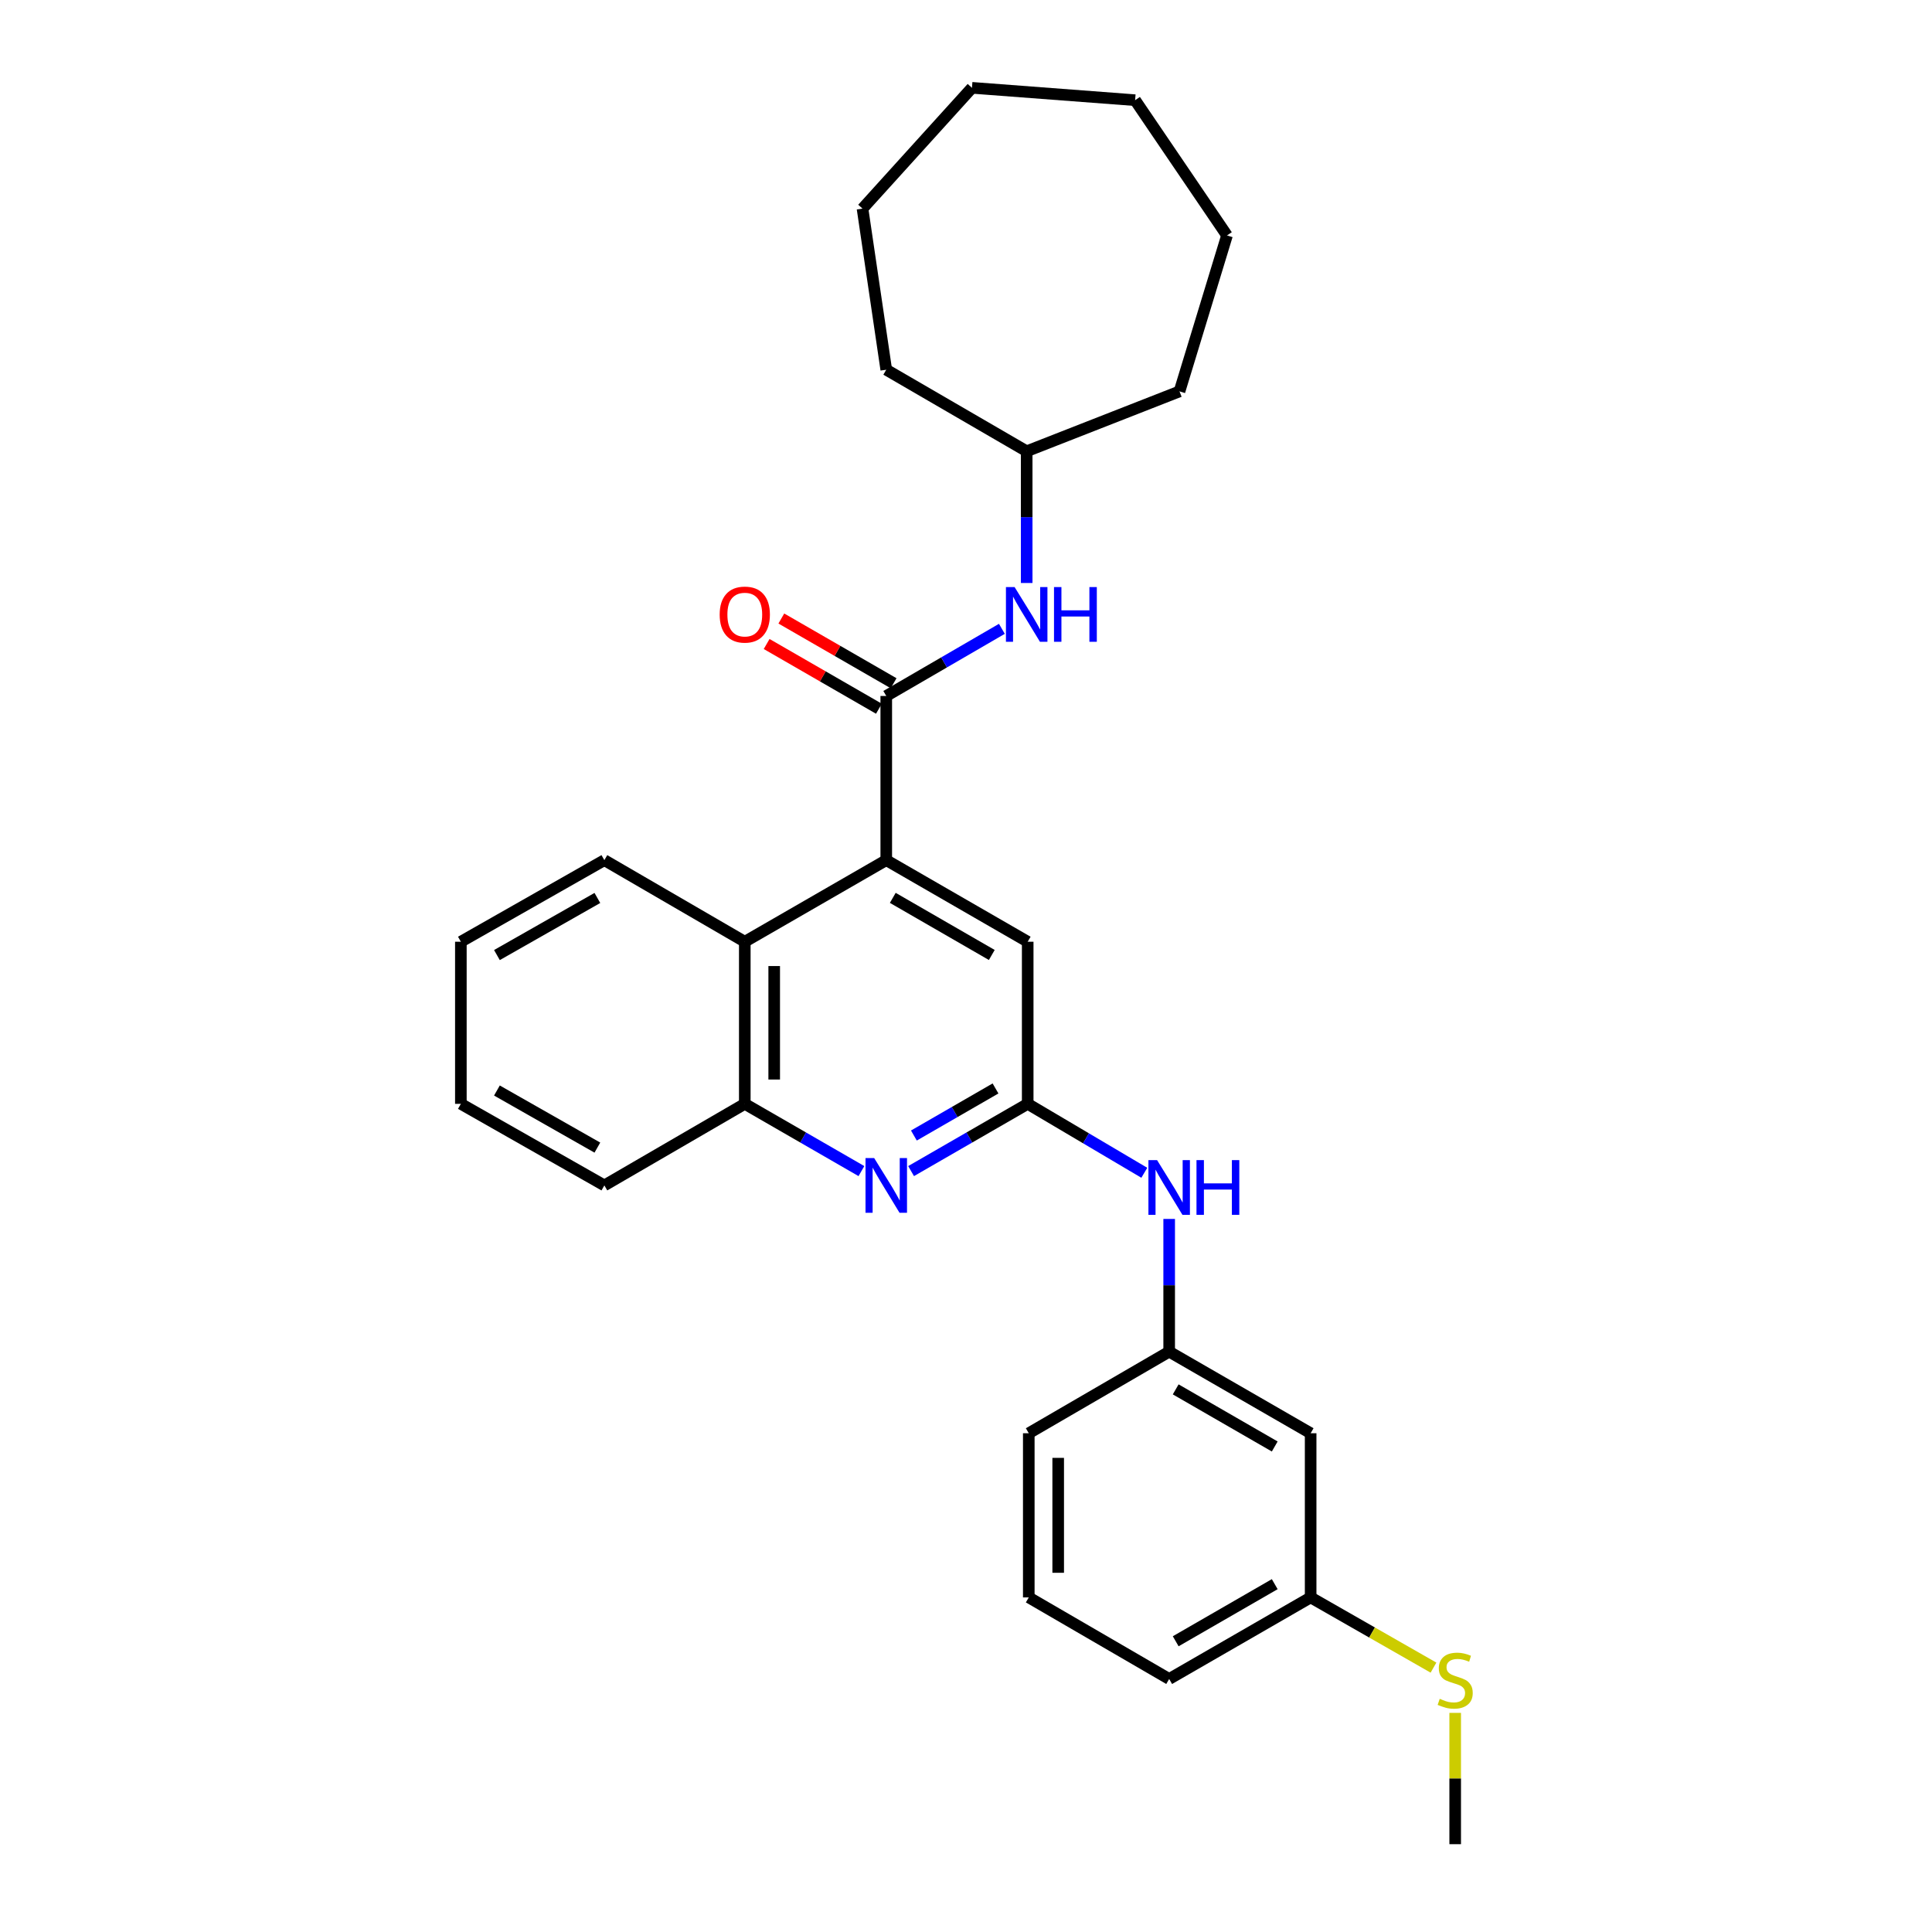 <?xml version='1.0' encoding='iso-8859-1'?>
<svg version='1.1' baseProfile='full'
              xmlns='http://www.w3.org/2000/svg'
                      xmlns:rdkit='http://www.rdkit.org/xml'
                      xmlns:xlink='http://www.w3.org/1999/xlink'
                  xml:space='preserve'
width='1000px' height='1000px' viewBox='0 0 1000 1000'>
<!-- END OF HEADER -->
<rect style='opacity:1.0;fill:#FFFFFF;stroke:none' width='1000' height='1000' x='0' y='0'> </rect>
<path class='bond-0' d='M 458.727,360.238 L 458.727,445.212' style='fill:none;fill-rule:evenodd;stroke:#000000;stroke-width:6px;stroke-linecap:butt;stroke-linejoin:miter;stroke-opacity:1' />
<path class='bond-5' d='M 458.727,360.238 L 488.649,342.861' style='fill:none;fill-rule:evenodd;stroke:#000000;stroke-width:6px;stroke-linecap:butt;stroke-linejoin:miter;stroke-opacity:1' />
<path class='bond-5' d='M 488.649,342.861 L 518.57,325.484' style='fill:none;fill-rule:evenodd;stroke:#0000FF;stroke-width:6px;stroke-linecap:butt;stroke-linejoin:miter;stroke-opacity:1' />
<path class='bond-8' d='M 462.528,353.644 L 433.472,336.894' style='fill:none;fill-rule:evenodd;stroke:#000000;stroke-width:6px;stroke-linecap:butt;stroke-linejoin:miter;stroke-opacity:1' />
<path class='bond-8' d='M 433.472,336.894 L 404.416,320.144' style='fill:none;fill-rule:evenodd;stroke:#FF0000;stroke-width:6px;stroke-linecap:butt;stroke-linejoin:miter;stroke-opacity:1' />
<path class='bond-8' d='M 454.925,366.833 L 425.869,350.083' style='fill:none;fill-rule:evenodd;stroke:#000000;stroke-width:6px;stroke-linecap:butt;stroke-linejoin:miter;stroke-opacity:1' />
<path class='bond-8' d='M 425.869,350.083 L 396.813,333.333' style='fill:none;fill-rule:evenodd;stroke:#FF0000;stroke-width:6px;stroke-linecap:butt;stroke-linejoin:miter;stroke-opacity:1' />
<path class='bond-3' d='M 458.727,445.212 L 385.501,487.44' style='fill:none;fill-rule:evenodd;stroke:#000000;stroke-width:6px;stroke-linecap:butt;stroke-linejoin:miter;stroke-opacity:1' />
<path class='bond-6' d='M 458.727,445.212 L 531.936,487.44' style='fill:none;fill-rule:evenodd;stroke:#000000;stroke-width:6px;stroke-linecap:butt;stroke-linejoin:miter;stroke-opacity:1' />
<path class='bond-6' d='M 462.102,464.733 L 513.348,494.293' style='fill:none;fill-rule:evenodd;stroke:#000000;stroke-width:6px;stroke-linecap:butt;stroke-linejoin:miter;stroke-opacity:1' />
<path class='bond-1' d='M 471.58,606.156 L 501.758,588.752' style='fill:none;fill-rule:evenodd;stroke:#0000FF;stroke-width:6px;stroke-linecap:butt;stroke-linejoin:miter;stroke-opacity:1' />
<path class='bond-1' d='M 501.758,588.752 L 531.936,571.348' style='fill:none;fill-rule:evenodd;stroke:#000000;stroke-width:6px;stroke-linecap:butt;stroke-linejoin:miter;stroke-opacity:1' />
<path class='bond-1' d='M 473.028,587.747 L 494.152,575.565' style='fill:none;fill-rule:evenodd;stroke:#0000FF;stroke-width:6px;stroke-linecap:butt;stroke-linejoin:miter;stroke-opacity:1' />
<path class='bond-1' d='M 494.152,575.565 L 515.277,563.382' style='fill:none;fill-rule:evenodd;stroke:#000000;stroke-width:6px;stroke-linecap:butt;stroke-linejoin:miter;stroke-opacity:1' />
<path class='bond-28' d='M 445.874,606.158 L 415.687,588.753' style='fill:none;fill-rule:evenodd;stroke:#0000FF;stroke-width:6px;stroke-linecap:butt;stroke-linejoin:miter;stroke-opacity:1' />
<path class='bond-28' d='M 415.687,588.753 L 385.501,571.348' style='fill:none;fill-rule:evenodd;stroke:#000000;stroke-width:6px;stroke-linecap:butt;stroke-linejoin:miter;stroke-opacity:1' />
<path class='bond-2' d='M 531.936,571.348 L 531.936,487.44' style='fill:none;fill-rule:evenodd;stroke:#000000;stroke-width:6px;stroke-linecap:butt;stroke-linejoin:miter;stroke-opacity:1' />
<path class='bond-7' d='M 531.936,571.348 L 562.116,589.188' style='fill:none;fill-rule:evenodd;stroke:#000000;stroke-width:6px;stroke-linecap:butt;stroke-linejoin:miter;stroke-opacity:1' />
<path class='bond-7' d='M 562.116,589.188 L 592.295,607.029' style='fill:none;fill-rule:evenodd;stroke:#0000FF;stroke-width:6px;stroke-linecap:butt;stroke-linejoin:miter;stroke-opacity:1' />
<path class='bond-4' d='M 385.501,487.44 L 385.501,571.348' style='fill:none;fill-rule:evenodd;stroke:#000000;stroke-width:6px;stroke-linecap:butt;stroke-linejoin:miter;stroke-opacity:1' />
<path class='bond-4' d='M 400.725,500.027 L 400.725,558.762' style='fill:none;fill-rule:evenodd;stroke:#000000;stroke-width:6px;stroke-linecap:butt;stroke-linejoin:miter;stroke-opacity:1' />
<path class='bond-14' d='M 385.501,487.44 L 312.816,445.212' style='fill:none;fill-rule:evenodd;stroke:#000000;stroke-width:6px;stroke-linecap:butt;stroke-linejoin:miter;stroke-opacity:1' />
<path class='bond-15' d='M 385.501,571.348 L 312.816,613.569' style='fill:none;fill-rule:evenodd;stroke:#000000;stroke-width:6px;stroke-linecap:butt;stroke-linejoin:miter;stroke-opacity:1' />
<path class='bond-13' d='M 531.412,301.755 L 531.412,267.666' style='fill:none;fill-rule:evenodd;stroke:#0000FF;stroke-width:6px;stroke-linecap:butt;stroke-linejoin:miter;stroke-opacity:1' />
<path class='bond-13' d='M 531.412,267.666 L 531.412,233.577' style='fill:none;fill-rule:evenodd;stroke:#000000;stroke-width:6px;stroke-linecap:butt;stroke-linejoin:miter;stroke-opacity:1' />
<path class='bond-9' d='M 605.162,630.919 L 605.162,665.268' style='fill:none;fill-rule:evenodd;stroke:#0000FF;stroke-width:6px;stroke-linecap:butt;stroke-linejoin:miter;stroke-opacity:1' />
<path class='bond-9' d='M 605.162,665.268 L 605.162,699.616' style='fill:none;fill-rule:evenodd;stroke:#000000;stroke-width:6px;stroke-linecap:butt;stroke-linejoin:miter;stroke-opacity:1' />
<path class='bond-10' d='M 605.162,699.616 L 678.388,741.845' style='fill:none;fill-rule:evenodd;stroke:#000000;stroke-width:6px;stroke-linecap:butt;stroke-linejoin:miter;stroke-opacity:1' />
<path class='bond-10' d='M 608.54,719.139 L 659.799,748.699' style='fill:none;fill-rule:evenodd;stroke:#000000;stroke-width:6px;stroke-linecap:butt;stroke-linejoin:miter;stroke-opacity:1' />
<path class='bond-17' d='M 605.162,699.616 L 532.494,741.845' style='fill:none;fill-rule:evenodd;stroke:#000000;stroke-width:6px;stroke-linecap:butt;stroke-linejoin:miter;stroke-opacity:1' />
<path class='bond-11' d='M 678.388,741.845 L 678.388,826.819' style='fill:none;fill-rule:evenodd;stroke:#000000;stroke-width:6px;stroke-linecap:butt;stroke-linejoin:miter;stroke-opacity:1' />
<path class='bond-12' d='M 678.388,826.819 L 710.179,844.989' style='fill:none;fill-rule:evenodd;stroke:#000000;stroke-width:6px;stroke-linecap:butt;stroke-linejoin:miter;stroke-opacity:1' />
<path class='bond-12' d='M 710.179,844.989 L 741.969,863.159' style='fill:none;fill-rule:evenodd;stroke:#CCCC00;stroke-width:6px;stroke-linecap:butt;stroke-linejoin:miter;stroke-opacity:1' />
<path class='bond-31' d='M 678.388,826.819 L 605.162,869.039' style='fill:none;fill-rule:evenodd;stroke:#000000;stroke-width:6px;stroke-linecap:butt;stroke-linejoin:miter;stroke-opacity:1' />
<path class='bond-31' d='M 659.8,819.963 L 608.542,849.518' style='fill:none;fill-rule:evenodd;stroke:#000000;stroke-width:6px;stroke-linecap:butt;stroke-linejoin:miter;stroke-opacity:1' />
<path class='bond-19' d='M 753.204,886.584 L 753.204,920.565' style='fill:none;fill-rule:evenodd;stroke:#CCCC00;stroke-width:6px;stroke-linecap:butt;stroke-linejoin:miter;stroke-opacity:1' />
<path class='bond-19' d='M 753.204,920.565 L 753.204,954.545' style='fill:none;fill-rule:evenodd;stroke:#000000;stroke-width:6px;stroke-linecap:butt;stroke-linejoin:miter;stroke-opacity:1' />
<path class='bond-20' d='M 531.412,233.577 L 610.507,202.58' style='fill:none;fill-rule:evenodd;stroke:#000000;stroke-width:6px;stroke-linecap:butt;stroke-linejoin:miter;stroke-opacity:1' />
<path class='bond-21' d='M 531.412,233.577 L 458.727,191.365' style='fill:none;fill-rule:evenodd;stroke:#000000;stroke-width:6px;stroke-linecap:butt;stroke-linejoin:miter;stroke-opacity:1' />
<path class='bond-22' d='M 312.816,445.212 L 238.542,487.44' style='fill:none;fill-rule:evenodd;stroke:#000000;stroke-width:6px;stroke-linecap:butt;stroke-linejoin:miter;stroke-opacity:1' />
<path class='bond-22' d='M 309.199,464.78 L 257.207,494.34' style='fill:none;fill-rule:evenodd;stroke:#000000;stroke-width:6px;stroke-linecap:butt;stroke-linejoin:miter;stroke-opacity:1' />
<path class='bond-30' d='M 312.816,613.569 L 238.542,571.348' style='fill:none;fill-rule:evenodd;stroke:#000000;stroke-width:6px;stroke-linecap:butt;stroke-linejoin:miter;stroke-opacity:1' />
<path class='bond-30' d='M 309.198,594.001 L 257.206,564.447' style='fill:none;fill-rule:evenodd;stroke:#000000;stroke-width:6px;stroke-linecap:butt;stroke-linejoin:miter;stroke-opacity:1' />
<path class='bond-16' d='M 532.494,826.819 L 532.494,741.845' style='fill:none;fill-rule:evenodd;stroke:#000000;stroke-width:6px;stroke-linecap:butt;stroke-linejoin:miter;stroke-opacity:1' />
<path class='bond-16' d='M 547.718,814.073 L 547.718,754.591' style='fill:none;fill-rule:evenodd;stroke:#000000;stroke-width:6px;stroke-linecap:butt;stroke-linejoin:miter;stroke-opacity:1' />
<path class='bond-18' d='M 532.494,826.819 L 605.162,869.039' style='fill:none;fill-rule:evenodd;stroke:#000000;stroke-width:6px;stroke-linecap:butt;stroke-linejoin:miter;stroke-opacity:1' />
<path class='bond-24' d='M 610.507,202.58 L 635.093,121.869' style='fill:none;fill-rule:evenodd;stroke:#000000;stroke-width:6px;stroke-linecap:butt;stroke-linejoin:miter;stroke-opacity:1' />
<path class='bond-25' d='M 458.727,191.365 L 446.438,107.982' style='fill:none;fill-rule:evenodd;stroke:#000000;stroke-width:6px;stroke-linecap:butt;stroke-linejoin:miter;stroke-opacity:1' />
<path class='bond-23' d='M 238.542,487.44 L 238.542,571.348' style='fill:none;fill-rule:evenodd;stroke:#000000;stroke-width:6px;stroke-linecap:butt;stroke-linejoin:miter;stroke-opacity:1' />
<path class='bond-26' d='M 635.093,121.869 L 587.536,51.857' style='fill:none;fill-rule:evenodd;stroke:#000000;stroke-width:6px;stroke-linecap:butt;stroke-linejoin:miter;stroke-opacity:1' />
<path class='bond-27' d='M 446.438,107.982 L 503.087,45.455' style='fill:none;fill-rule:evenodd;stroke:#000000;stroke-width:6px;stroke-linecap:butt;stroke-linejoin:miter;stroke-opacity:1' />
<path class='bond-29' d='M 587.536,51.857 L 503.087,45.455' style='fill:none;fill-rule:evenodd;stroke:#000000;stroke-width:6px;stroke-linecap:butt;stroke-linejoin:miter;stroke-opacity:1' />
<path  class='atom-2' d='M 452.467 599.409
L 461.747 614.409
Q 462.667 615.889, 464.147 618.569
Q 465.627 621.249, 465.707 621.409
L 465.707 599.409
L 469.467 599.409
L 469.467 627.729
L 465.587 627.729
L 455.627 611.329
Q 454.467 609.409, 453.227 607.209
Q 452.027 605.009, 451.667 604.329
L 451.667 627.729
L 447.987 627.729
L 447.987 599.409
L 452.467 599.409
' fill='#0000FF'/>
<path  class='atom-6' d='M 525.152 303.866
L 534.432 318.866
Q 535.352 320.346, 536.832 323.026
Q 538.312 325.706, 538.392 325.866
L 538.392 303.866
L 542.152 303.866
L 542.152 332.186
L 538.272 332.186
L 528.312 315.786
Q 527.152 313.866, 525.912 311.666
Q 524.712 309.466, 524.352 308.786
L 524.352 332.186
L 520.672 332.186
L 520.672 303.866
L 525.152 303.866
' fill='#0000FF'/>
<path  class='atom-6' d='M 545.552 303.866
L 549.392 303.866
L 549.392 315.906
L 563.872 315.906
L 563.872 303.866
L 567.712 303.866
L 567.712 332.186
L 563.872 332.186
L 563.872 319.106
L 549.392 319.106
L 549.392 332.186
L 545.552 332.186
L 545.552 303.866
' fill='#0000FF'/>
<path  class='atom-8' d='M 598.902 600.474
L 608.182 615.474
Q 609.102 616.954, 610.582 619.634
Q 612.062 622.314, 612.142 622.474
L 612.142 600.474
L 615.902 600.474
L 615.902 628.794
L 612.022 628.794
L 602.062 612.394
Q 600.902 610.474, 599.662 608.274
Q 598.462 606.074, 598.102 605.394
L 598.102 628.794
L 594.422 628.794
L 594.422 600.474
L 598.902 600.474
' fill='#0000FF'/>
<path  class='atom-8' d='M 619.302 600.474
L 623.142 600.474
L 623.142 612.514
L 637.622 612.514
L 637.622 600.474
L 641.462 600.474
L 641.462 628.794
L 637.622 628.794
L 637.622 615.714
L 623.142 615.714
L 623.142 628.794
L 619.302 628.794
L 619.302 600.474
' fill='#0000FF'/>
<path  class='atom-9' d='M 372.501 318.106
Q 372.501 311.306, 375.861 307.506
Q 379.221 303.706, 385.501 303.706
Q 391.781 303.706, 395.141 307.506
Q 398.501 311.306, 398.501 318.106
Q 398.501 324.986, 395.101 328.906
Q 391.701 332.786, 385.501 332.786
Q 379.261 332.786, 375.861 328.906
Q 372.501 325.026, 372.501 318.106
M 385.501 329.586
Q 389.821 329.586, 392.141 326.706
Q 394.501 323.786, 394.501 318.106
Q 394.501 312.546, 392.141 309.746
Q 389.821 306.906, 385.501 306.906
Q 381.181 306.906, 378.821 309.706
Q 376.501 312.506, 376.501 318.106
Q 376.501 323.826, 378.821 326.706
Q 381.181 329.586, 385.501 329.586
' fill='#FF0000'/>
<path  class='atom-13' d='M 745.204 879.3
Q 745.524 879.42, 746.844 879.98
Q 748.164 880.54, 749.604 880.9
Q 751.084 881.22, 752.524 881.22
Q 755.204 881.22, 756.764 879.94
Q 758.324 878.62, 758.324 876.34
Q 758.324 874.78, 757.524 873.82
Q 756.764 872.86, 755.564 872.34
Q 754.364 871.82, 752.364 871.22
Q 749.844 870.46, 748.324 869.74
Q 746.844 869.02, 745.764 867.5
Q 744.724 865.98, 744.724 863.42
Q 744.724 859.86, 747.124 857.66
Q 749.564 855.46, 754.364 855.46
Q 757.644 855.46, 761.364 857.02
L 760.444 860.1
Q 757.044 858.7, 754.484 858.7
Q 751.724 858.7, 750.204 859.86
Q 748.684 860.98, 748.724 862.94
Q 748.724 864.46, 749.484 865.38
Q 750.284 866.3, 751.404 866.82
Q 752.564 867.34, 754.484 867.94
Q 757.044 868.74, 758.564 869.54
Q 760.084 870.34, 761.164 871.98
Q 762.284 873.58, 762.284 876.34
Q 762.284 880.26, 759.644 882.38
Q 757.044 884.46, 752.684 884.46
Q 750.164 884.46, 748.244 883.9
Q 746.364 883.38, 744.124 882.46
L 745.204 879.3
' fill='#CCCC00'/>
</svg>
